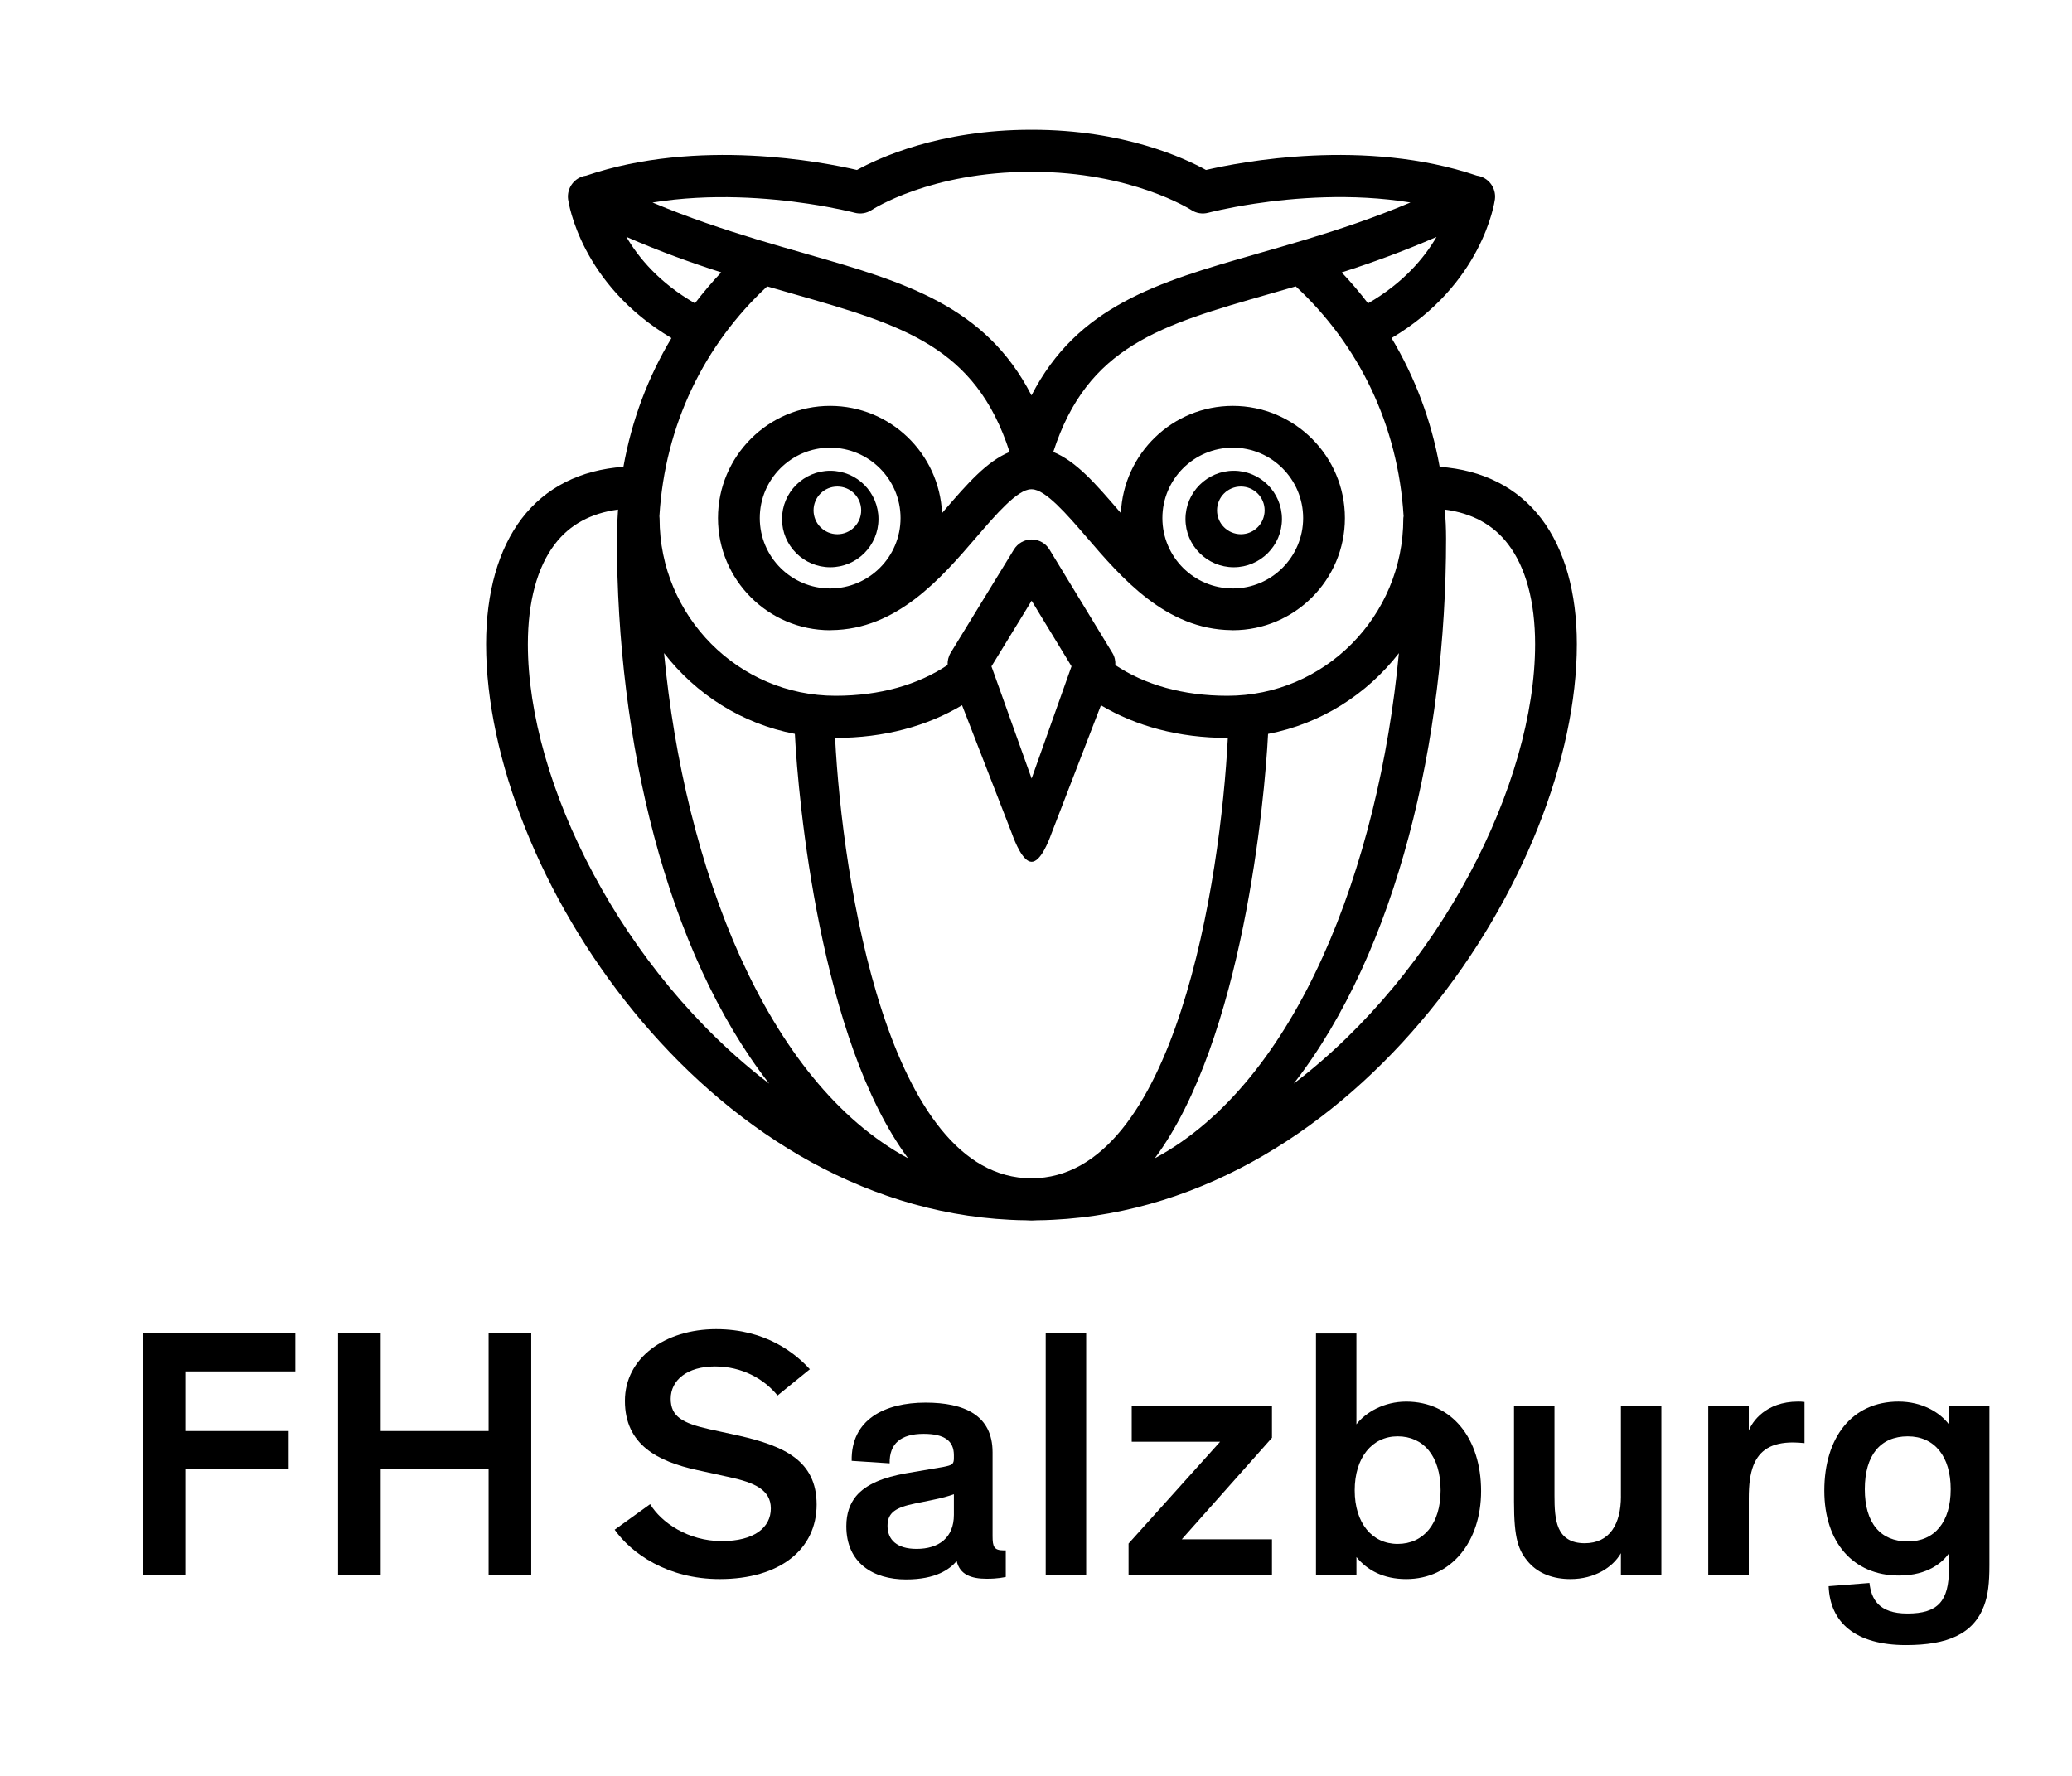 <?xml version="1.0" encoding="UTF-8" standalone="no"?>
<!-- Generator: Adobe Illustrator 15.0.2, SVG Export Plug-In . SVG Version: 6.00 Build 0)  -->

<svg
   version="1.1"
   id="Ebene_1"
   x="0px"
   y="0px"
   width="70"
   height="60"
   viewBox="0 0 70 60"
   enable-background="new 0 0 99.092 92.047"
   xml:space="preserve"
   sodipodi:docname="fhs_ct_wiki.svg"
   inkscape:version="1.3.2 (091e20e, 2023-11-25)"
   xmlns:inkscape="http://www.inkscape.org/namespaces/inkscape"
   xmlns:sodipodi="http://sodipodi.sourceforge.net/DTD/sodipodi-0.dtd"
   xmlns="http://www.w3.org/2000/svg"
   xmlns:svg="http://www.w3.org/2000/svg"><defs
   id="defs10" /><sodipodi:namedview
   id="namedview10"
   pagecolor="#ffffff"
   bordercolor="#000000"
   borderopacity="0.25"
   inkscape:showpageshadow="2"
   inkscape:pageopacity="0.0"
   inkscape:pagecheckerboard="0"
   inkscape:deskcolor="#d1d1d1"
   inkscape:zoom="2.5639077"
   inkscape:cx="49.533765"
   inkscape:cy="45.828484"
   inkscape:window-width="1680"
   inkscape:window-height="892"
   inkscape:window-x="146"
   inkscape:window-y="25"
   inkscape:window-maximized="1"
   inkscape:current-layer="Ebene_1"
   inkscape:lockguides="false"
   showguides="true" />
<g
   id="g10"
   transform="translate(-13.601,-18.041)">
	
	<polygon
   points="18.425,71.247 19.862,71.247 19.862,67.673 23.353,67.673 23.353,66.39 19.862,66.39 19.862,64.376 23.579,64.376 23.579,63.093 18.425,63.093 "
   id="polygon1" />
	<polygon
   points="26.462,67.673 30.108,67.673 30.108,71.247 31.548,71.247 31.548,63.093 30.108,63.093 30.108,66.39 26.462,66.39 26.462,63.093 25.022,63.093 25.022,71.247 26.462,71.247 "
   id="polygon2" />
	<path
   d="M 38.562,66.546 37.578,66.331 C 36.654,66.126 36.26,65.899 36.26,65.3 c 0,-0.625 0.551,-1.092 1.498,-1.092 0.912,0 1.656,0.42 2.111,0.982 l 1.092,-0.887 c -0.48,-0.527 -1.475,-1.355 -3.166,-1.355 -1.727,0 -3.082,0.971 -3.082,2.422 0,1.488 1.115,2.051 2.445,2.34 l 1.092,0.24 c 0.828,0.18 1.393,0.42 1.393,1.055 0,0.648 -0.564,1.104 -1.656,1.104 -1.15,0 -2.051,-0.637 -2.422,-1.248 l -1.199,0.863 c 0.563,0.793 1.773,1.668 3.549,1.668 2.039,0 3.275,-1.008 3.275,-2.52 -0.002,-1.486 -1.105,-1.978 -2.628,-2.326 z"
   id="path2" />
	<path
   d="m 47.134,69.94 v -2.83 c 0,-1.26 -0.959,-1.68 -2.266,-1.68 -1.367,0 -2.52,0.564 -2.494,1.967 l 1.283,0.084 c -0.014,-0.672 0.383,-0.996 1.15,-0.996 0.707,0 1.02,0.24 1.02,0.721 v 0.096 c 0,0.217 -0.061,0.24 -0.359,0.301 l -1.26,0.215 c -0.744,0.133 -1.344,0.359 -1.691,0.779 -0.203,0.252 -0.324,0.576 -0.324,1.008 0,1.248 0.912,1.799 2.016,1.799 1.02,0 1.475,-0.348 1.703,-0.611 h 0.012 c 0.107,0.443 0.48,0.588 1.008,0.588 0.396,0 0.576,-0.049 0.648,-0.061 V 70.422 H 47.508 C 47.183,70.421 47.134,70.3 47.134,69.94 Z m -1.307,-0.72 c 0,0.781 -0.516,1.152 -1.26,1.152 -0.672,0 -0.982,-0.313 -0.982,-0.779 0,-0.455 0.287,-0.623 0.936,-0.756 l 0.527,-0.107 c 0.408,-0.084 0.576,-0.133 0.779,-0.205 z"
   id="path3" />
	<rect
   x="48.929"
   y="63.093"
   width="1.367"
   height="8.154"
   id="rect3" />
	<polygon
   points="51.835,66.751 54.821,66.751 51.728,70.192 51.728,71.247 56.573,71.247 56.573,70.048 53.526,70.048 56.573,66.618 56.573,65.55 51.835,65.55 "
   id="polygon3" />
	<path
   d="m 61.106,65.396 c -0.744,0 -1.367,0.359 -1.68,0.768 v -3.07 H 58.06 v 8.154 h 1.367 v -0.6 c 0.361,0.443 0.912,0.744 1.68,0.744 1.523,0 2.531,-1.26 2.531,-2.975 0,-1.775 -0.985,-3.021 -2.532,-3.021 z m -0.287,4.808 c -0.865,0 -1.451,-0.707 -1.451,-1.811 0,-1.104 0.586,-1.824 1.451,-1.824 0.875,0 1.451,0.672 1.451,1.824 10e-4,1.128 -0.576,1.811 -1.451,1.811 z"
   id="path4" />
	<path
   d="m 68.362,68.597 c 0,0.924 -0.373,1.584 -1.225,1.584 -0.479,0 -0.742,-0.205 -0.875,-0.504 -0.131,-0.301 -0.145,-0.695 -0.145,-1.104 V 65.538 H 64.75 v 3.238 c 0,1.26 0.145,1.656 0.504,2.063 0.336,0.373 0.828,0.553 1.404,0.553 0.814,0 1.428,-0.396 1.703,-0.875 v 0.73 h 1.367 v -5.709 h -1.367 v 3.059 z"
   id="path5" />
	<path
   d="m 72.681,66.378 v -0.84 h -1.369 v 5.709 h 1.369 v -2.566 c 0,-0.504 0.047,-0.84 0.156,-1.127 0.203,-0.516 0.611,-0.779 1.342,-0.779 0.121,0 0.252,0.012 0.385,0.023 v -1.391 c -0.121,-0.012 -0.145,-0.012 -0.217,-0.012 -1.104,0.001 -1.559,0.696 -1.666,0.983 z"
   id="path6" />
	<path
   d="m 79.442,65.538 v 0.625 c -0.311,-0.408 -0.91,-0.768 -1.703,-0.768 -1.57,0 -2.506,1.211 -2.506,3.01 0,1.738 0.971,2.867 2.52,2.867 1.006,0 1.486,-0.469 1.678,-0.732 h 0.012 v 0.516 c 0,1.08 -0.371,1.5 -1.402,1.5 -0.984,0 -1.223,-0.504 -1.283,-1.033 l -1.379,0.109 c 0.047,1.223 0.898,1.99 2.613,1.99 1.404,0 2.279,-0.371 2.639,-1.332 0.133,-0.359 0.18,-0.754 0.18,-1.367 v -5.385 z m -1.39,4.582 c -0.924,0 -1.451,-0.623 -1.451,-1.764 0,-1.15 0.527,-1.787 1.451,-1.787 0.912,0 1.451,0.684 1.451,1.787 0,1.103 -0.539,1.764 -1.451,1.764 z"
   id="path7" />
	
	
	
</g><g
   id="g11"
   transform="translate(-14.771,-14.041)"><path
     d="m 68.043,35.805 c 0,-1.745 -0.415,-3.21 -1.2,-4.242 -0.802,-1.053 -1.985,-1.648 -3.435,-1.75 -0.283,-1.576 -0.84,-3.039 -1.625,-4.35 3.066,-1.819 3.475,-4.568 3.492,-4.686 0.051,-0.389 -0.221,-0.747 -0.605,-0.801 h -0.002 c -3.783,-1.284 -8.007,-0.46 -9.154,-0.193 -0.717,-0.396 -2.777,-1.358 -5.873,-1.358 -0.009,0 -0.016,10e-4 -0.021,0.002 -0.008,-0.001 -0.015,-0.002 -0.023,-0.002 -3.096,0 -5.156,0.962 -5.875,1.358 -1.143,-0.267 -5.371,-1.091 -9.152,0.193 h -0.002 c -0.385,0.054 -0.656,0.412 -0.605,0.801 0.018,0.117 0.426,2.866 3.492,4.686 -0.787,1.31 -1.342,2.773 -1.623,4.35 -1.452,0.102 -2.635,0.697 -3.437,1.75 -0.785,1.032 -1.202,2.497 -1.202,4.242 0,7.665 7.393,18.944 17.704,19.448 0.174,0.01 0.349,0.014 0.526,0.016 0.063,0.002 0.123,0.008 0.185,0.008 0.003,0 0.003,-0.002 0.005,-0.002 0.002,0 0.004,0.002 0.006,0.002 0.004,0 0.006,-0.002 0.008,-0.002 0.003,0 0.003,0.002 0.003,0.002 0.063,0 0.124,-0.006 0.187,-0.008 0.176,-0.002 0.354,-0.006 0.524,-0.016 C 60.651,54.749 68.043,43.47 68.043,35.805 Z M 60.988,24.29 c -0.277,-0.363 -0.574,-0.713 -0.889,-1.045 1.014,-0.325 2.082,-0.711 3.203,-1.199 -0.413,0.709 -1.12,1.555 -2.314,2.244 z M 42.08,20.924 c 0.946,0.142 1.551,0.301 1.568,0.305 0.194,0.052 0.404,0.018 0.571,-0.093 0.019,-0.014 1.978,-1.29 5.376,-1.29 h 0.002 c 0.007,-0.001 0.014,-0.002 0.02,-0.002 h 0.002 c 0.004,0 0.011,10e-4 0.02,0.002 h 0.002 c 3.364,0 5.357,1.278 5.377,1.29 0.166,0.11 0.376,0.145 0.57,0.093 0.018,-0.004 0.623,-0.163 1.566,-0.306 1.312,-0.198 3.279,-0.365 5.268,-0.041 -1.239,0.522 -2.416,0.913 -3.524,1.249 -0.559,0.169 -1.101,0.324 -1.623,0.473 -0.029,0.01 -0.06,0.019 -0.089,0.027 -3.307,0.945 -6.016,1.752 -7.564,4.763 h -0.006 c -1.549,-3.011 -4.258,-3.817 -7.564,-4.763 -0.029,-0.009 -0.059,-0.018 -0.089,-0.027 -0.522,-0.148 -1.064,-0.305 -1.624,-0.474 -1.107,-0.337 -2.285,-0.726 -3.524,-1.247 1.986,-0.322 3.954,-0.156 5.265,0.041 z m -6.148,1.12 c 1.121,0.489 2.189,0.875 3.205,1.199 -0.315,0.333 -0.611,0.683 -0.889,1.045 -1.197,-0.689 -1.902,-1.533 -2.316,-2.244 z m 4.757,1.673 c 0.301,0.087 0.598,0.173 0.887,0.255 3.691,1.056 6.149,1.769 7.303,5.339 h 0.002 c -0.77,0.312 -1.437,1.082 -2.184,1.947 -0.031,0.039 -0.065,0.08 -0.1,0.119 -0.091,-2.013 -1.75,-3.623 -3.781,-3.623 -2.088,0 -3.789,1.701 -3.789,3.79 0,2.089 1.699,3.787 3.785,3.79 h 0.002 0.002 c 0.014,0 0.021,-0.003 0.032,-0.003 2.222,-0.017 3.718,-1.755 4.921,-3.154 0.646,-0.751 1.38,-1.605 1.835,-1.605 0.005,0 0.011,-0.002 0.015,-0.002 0.002,0 0.006,0.002 0.011,0.002 0.455,0 1.191,0.854 1.839,1.605 1.197,1.395 2.688,3.126 4.896,3.154 0.019,0 0.033,0.003 0.055,0.003 h 0.002 0.002 c 2.086,-0.003 3.783,-1.701 3.783,-3.79 0,-2.089 -1.699,-3.79 -3.787,-3.79 -2.033,0 -3.692,1.61 -3.781,3.623 -0.033,-0.039 -0.07,-0.08 -0.102,-0.119 -0.744,-0.865 -1.411,-1.634 -2.182,-1.947 1.153,-3.57 3.614,-4.283 7.305,-5.339 0.289,-0.082 0.586,-0.167 0.887,-0.255 2.117,1.964 3.455,4.669 3.643,7.765 -0.004,0.026 -0.01,0.052 -0.01,0.079 0,3.302 -2.666,5.988 -5.943,5.988 -1.498,0 -2.789,-0.372 -3.786,-1.037 0.009,-0.143 -0.022,-0.286 -0.099,-0.411 l -2.125,-3.492 c -0.127,-0.211 -0.355,-0.34 -0.602,-0.341 -0.244,0 -0.471,0.129 -0.6,0.339 l -2.138,3.492 c -0.076,0.125 -0.108,0.269 -0.102,0.41 -0.997,0.667 -2.287,1.04 -3.785,1.04 -3.278,0 -5.946,-2.687 -5.946,-5.988 0,-0.027 -0.004,-0.053 -0.006,-0.079 0.186,-3.096 1.524,-5.801 3.641,-7.765 z m 4.506,7.827 c 0,1.311 -1.066,2.378 -2.379,2.379 h -0.002 c -1.31,-0.001 -2.375,-1.067 -2.375,-2.379 0,-1.312 1.065,-2.378 2.377,-2.378 1.311,0.001 2.379,1.067 2.379,2.378 z m 8.846,0 c 0,-1.312 1.066,-2.378 2.379,-2.378 1.31,0 2.376,1.066 2.376,2.378 0,1.311 -1.064,2.378 -2.376,2.379 -0.002,0 -0.002,-0.001 -0.004,-0.001 -1.311,-10e-4 -2.375,-1.067 -2.375,-2.378 z m -3.07,5.009 -0.16,0.449 -1.188,3.342 -1.197,-3.344 -0.16,-0.445 1.068,-1.744 0.289,-0.474 0.279,0.46 z M 32.604,35.805 c 0,-1.429 0.314,-2.596 0.909,-3.375 0.503,-0.664 1.224,-1.052 2.138,-1.173 -0.023,0.323 -0.039,0.647 -0.039,0.978 0,6.807 1.65,13.926 5.146,18.418 -4.965,-3.785 -8.154,-10.156 -8.154,-14.848 z m 4.601,0.301 c 1.076,1.393 2.632,2.389 4.42,2.73 0.11,2.207 0.854,10.342 3.824,14.338 -4.801,-2.579 -7.562,-9.854 -8.244,-17.068 z m 12.412,17.745 c -4.86,0 -6.391,-10.119 -6.633,-14.88 0.004,0 0.01,0.001 0.017,0.001 1.64,0 3.093,-0.398 4.272,-1.104 l 1.689,4.347 c 0.1,0.282 0.367,0.943 0.662,0.943 0.299,0 0.563,-0.662 0.665,-0.944 l 1.676,-4.344 c 1.179,0.703 2.63,1.102 4.271,1.102 0.006,0 0.01,-0.001 0.016,-0.001 -0.242,4.761 -1.768,14.88 -6.635,14.88 z m 4.168,-0.676 c 2.971,-3.996 3.716,-12.131 3.826,-14.338 1.785,-0.342 3.341,-1.337 4.42,-2.729 -0.681,7.212 -3.445,14.487 -8.246,17.067 z m 4.692,-2.522 c 3.495,-4.493 5.148,-11.612 5.148,-18.418 0,-0.33 -0.016,-0.654 -0.039,-0.978 0.912,0.121 1.634,0.509 2.137,1.173 0.596,0.779 0.91,1.946 0.91,3.375 0,4.692 -3.193,11.063 -8.156,14.848 z"
     id="path8" /><path
     d="m 41.19,31.577 c 0,0.897 0.733,1.629 1.63,1.629 0.9,0 1.629,-0.731 1.629,-1.629 0,-0.901 -0.729,-1.631 -1.629,-1.631 -0.896,0 -1.63,0.729 -1.63,1.631 z m 1.871,-1.098 c 0.443,0 0.804,0.359 0.804,0.805 0,0.444 -0.36,0.806 -0.804,0.806 -0.445,0 -0.805,-0.361 -0.805,-0.806 0,-0.446 0.359,-0.805 0.805,-0.805 z"
     id="path9" /><path
     d="m 58.08,31.577 c 0,-0.901 -0.729,-1.631 -1.629,-1.631 -0.897,0 -1.63,0.729 -1.63,1.631 0,0.897 0.732,1.629 1.63,1.629 0.9,0 1.629,-0.732 1.629,-1.629 z m -2.193,-0.293 c 0,-0.445 0.359,-0.805 0.805,-0.805 0.443,0 0.803,0.359 0.803,0.805 0,0.444 -0.359,0.806 -0.803,0.806 -0.446,-0.001 -0.805,-0.362 -0.805,-0.806 z"
     id="path10" /></g>
</svg>
